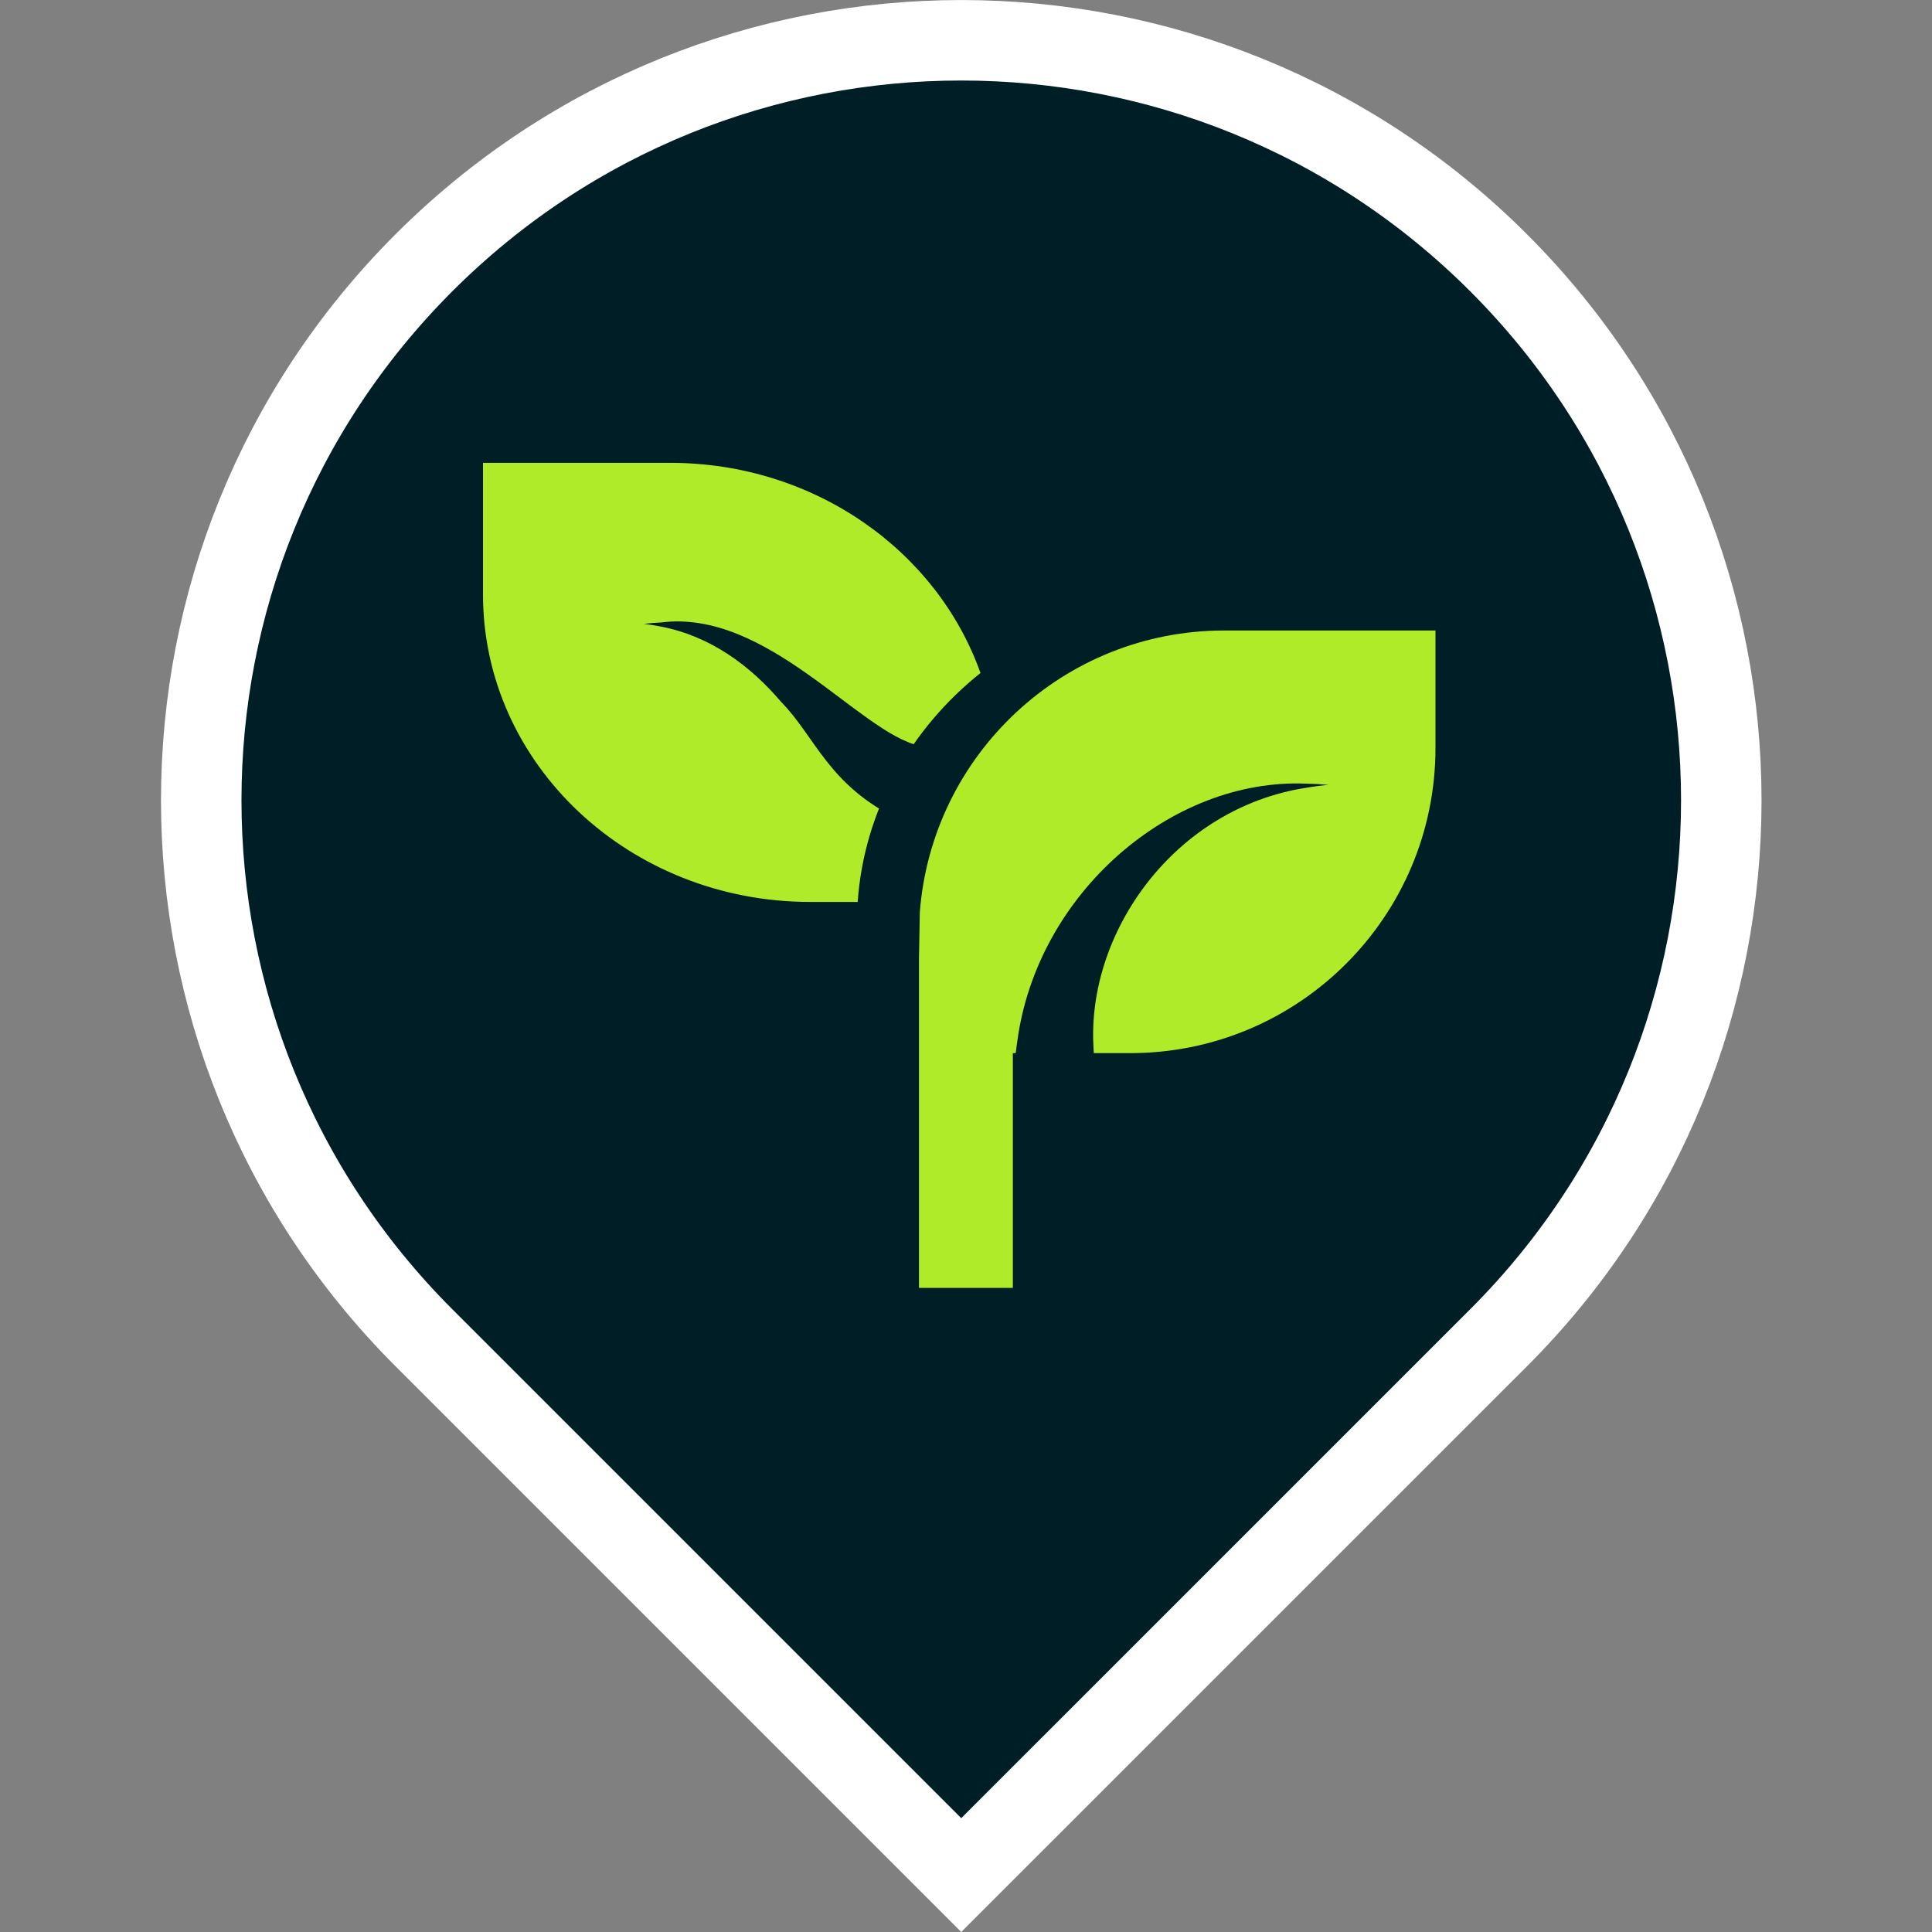 <?xml version="1.0" encoding="UTF-8"?> <svg xmlns="http://www.w3.org/2000/svg" width="32" height="32" viewBox="0 0 32 32" fill="none"><rect x="0" y="0" width="32" height="32" fill="#808080" stroke="none"/><g clip-path="url(#clip0_9227_7234)"><path d="M7.02 4.354C11.936 -0.562 19.907 -0.562 24.823 4.354C29.739 9.27 29.739 17.24 24.823 22.156L15.921 31.057L7.02 22.156C2.104 17.24 2.104 9.27 7.02 4.354Z" fill="#001E26" stroke="white" stroke-width="1.333"></path><path d="M15.922 16.202C17.548 16.202 18.867 14.883 18.867 13.256C18.867 11.629 17.548 10.31 15.922 10.31C14.295 10.31 12.976 11.629 12.976 13.256C12.976 14.883 14.295 16.202 15.922 16.202Z" fill="#001E26"></path><path d="M23.776 10.443V12.388C23.776 15.18 21.513 17.443 18.721 17.443H16.776V21.332H15.221V15.888L15.235 15.111C15.434 12.5 17.615 10.443 20.276 10.443H23.776Z" fill="#B0EB2A"></path><path d="M16.24 11.147C15.522 9.124 13.491 7.666 11.097 7.666H8V9.848C8 12.659 10.426 14.939 13.419 14.939L14.206 14.939C14.312 13.422 15.079 12.074 16.24 11.147Z" fill="#B0EB2A"></path><path d="M16.8 17.666C17.245 17.666 17.689 17.666 18.134 17.666C18.123 17.56 18.115 17.456 18.112 17.349C17.997 15.444 19.451 13.382 21.641 13.047C21.76 13.026 21.878 13.011 22 12.999C21.878 12.988 21.758 12.982 21.636 12.98C19.406 12.883 17.174 14.792 16.848 17.258C16.827 17.394 16.811 17.529 16.8 17.666Z" fill="#001E26"></path><path d="M15.333 12.333C15.333 12.777 15.333 13.222 15.333 13.666C15.178 13.655 15.027 13.622 14.891 13.572C13.722 13.011 13.51 12.209 12.939 11.627C12.426 11.024 11.765 10.534 10.941 10.377C10.85 10.359 10.761 10.344 10.666 10.333C10.761 10.322 10.852 10.314 10.947 10.31C12.711 10.085 14.236 12.138 15.228 12.351C15.269 12.351 15.302 12.344 15.333 12.333Z" fill="#001E26"></path></g><defs><clipPath id="clip0_9227_7234"><rect width="32" height="32" fill="white"></rect></clipPath></defs></svg> 